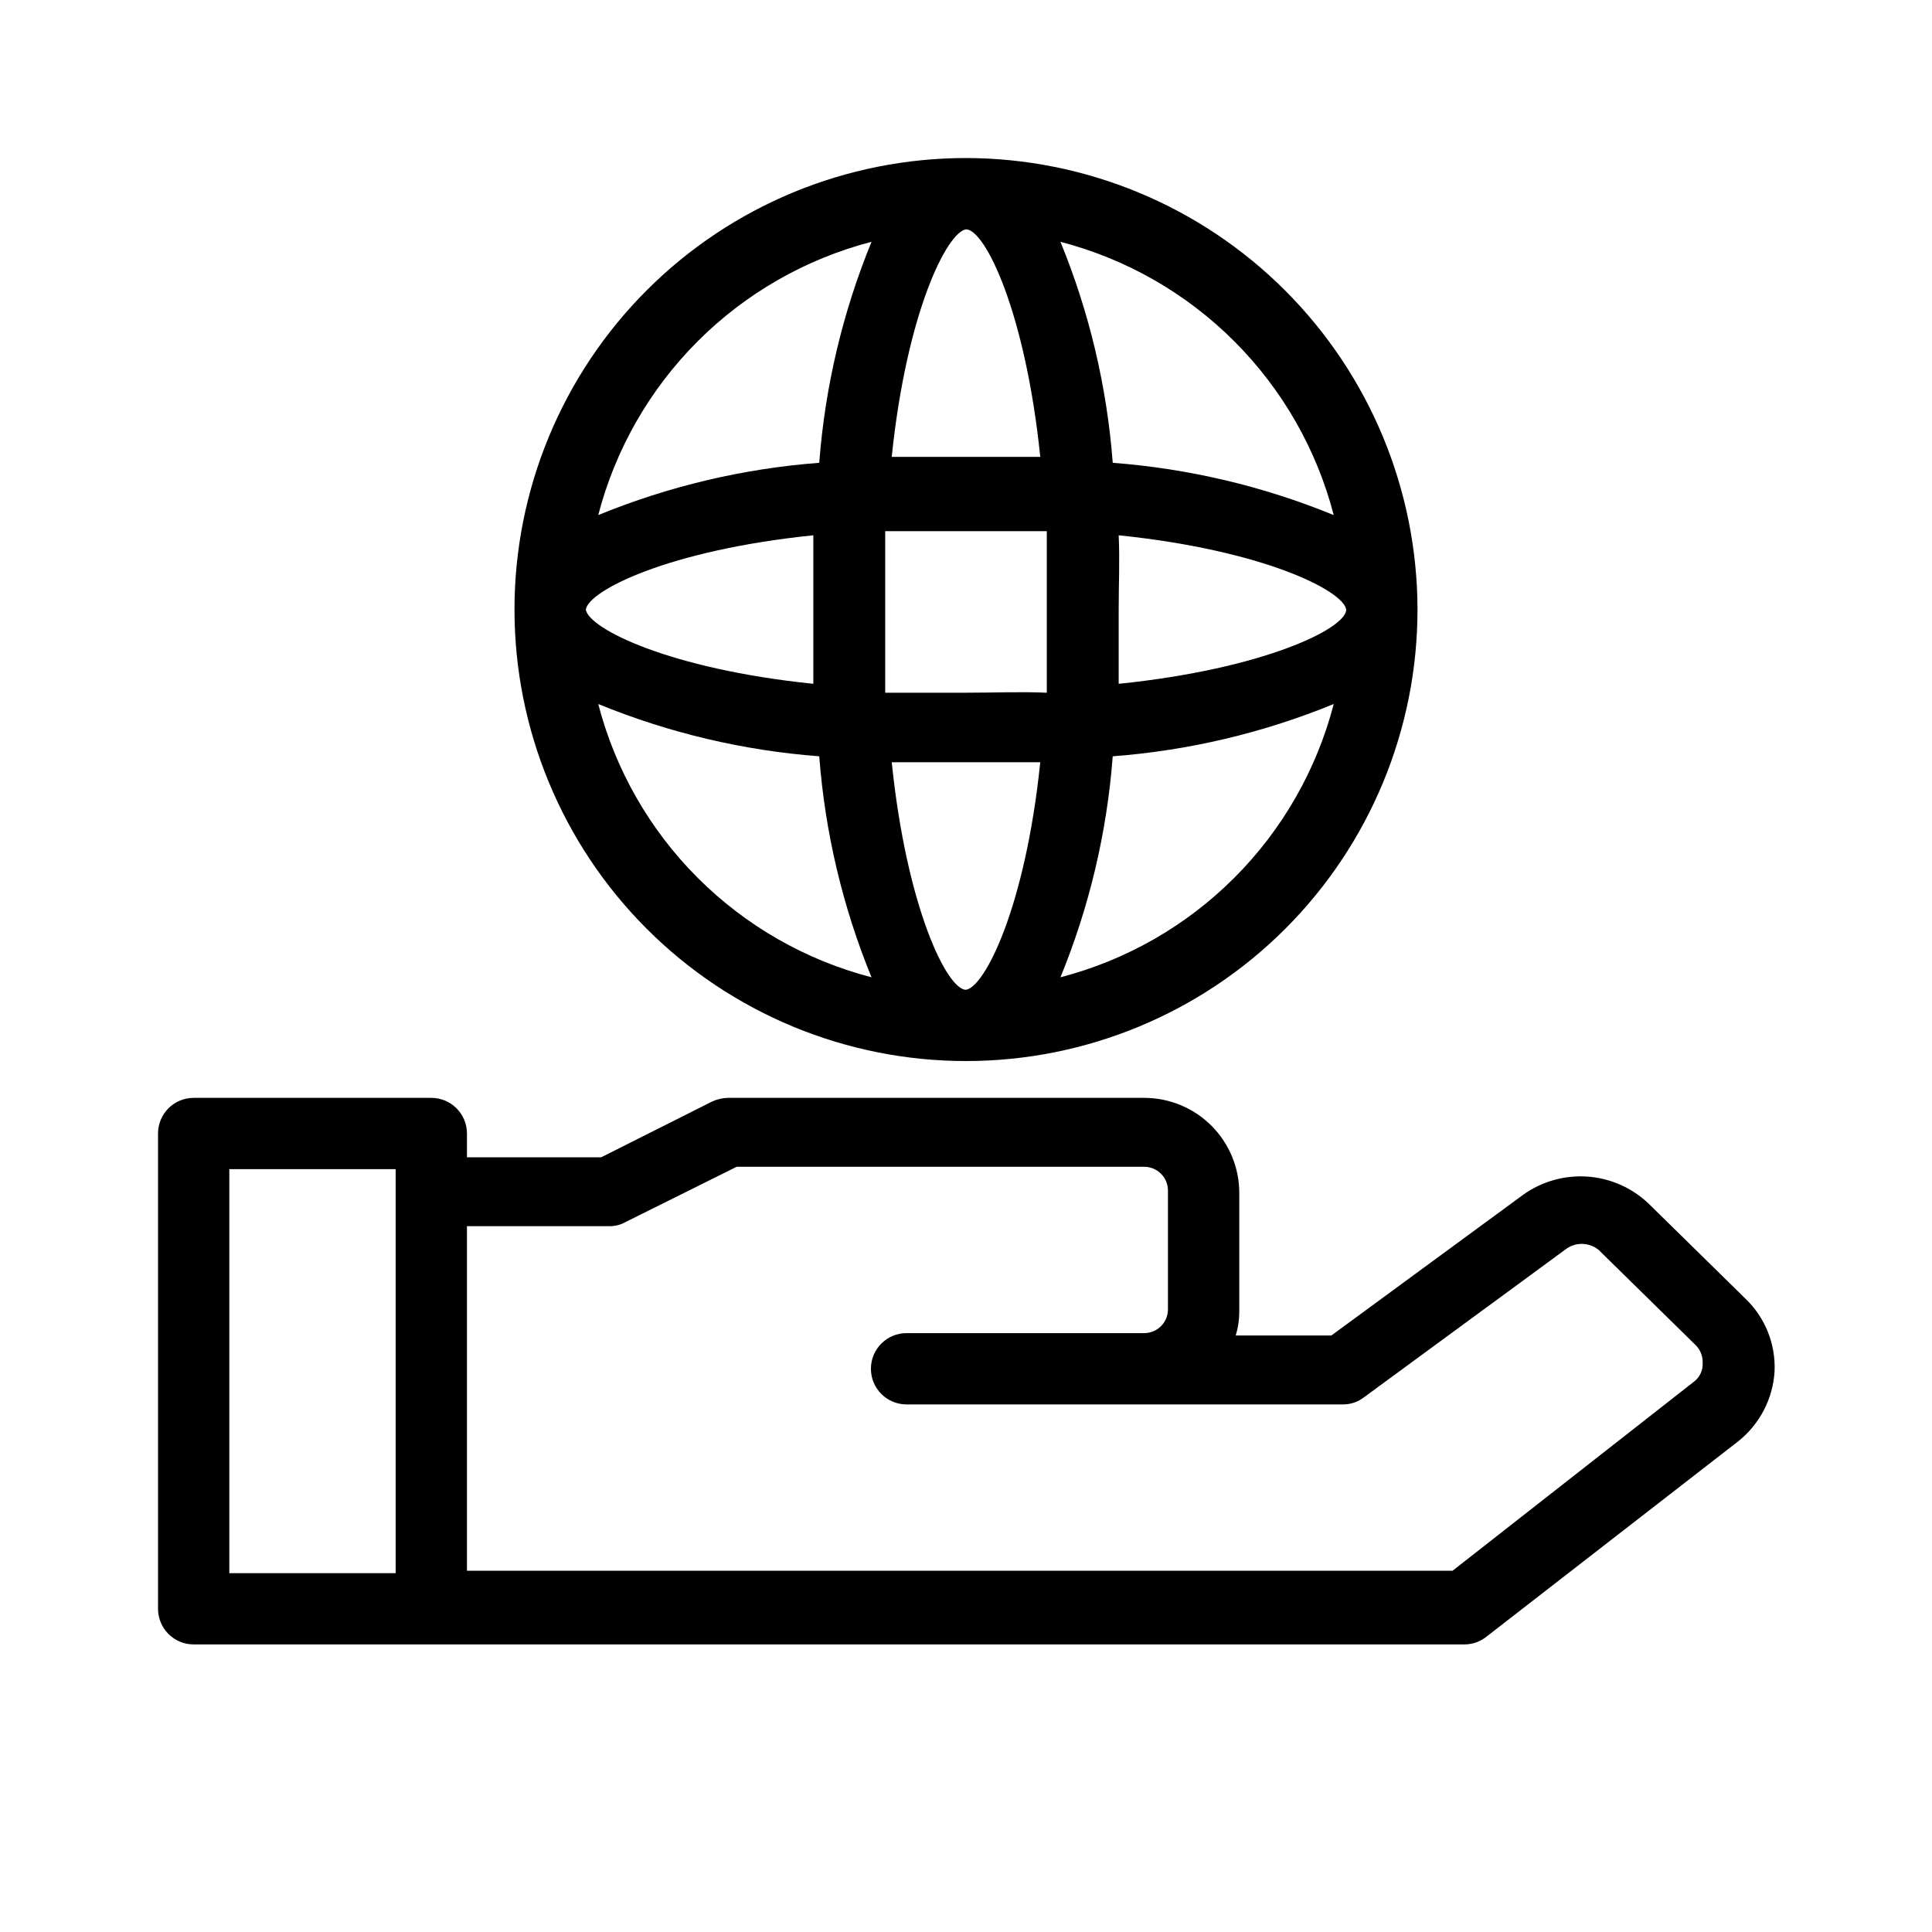 <?xml version="1.0" encoding="UTF-8"?>
<!-- Uploaded to: ICON Repo, www.iconrepo.com, Generator: ICON Repo Mixer Tools -->
<svg fill="#000000" width="800px" height="800px" version="1.1" viewBox="144 144 512 512" xmlns="http://www.w3.org/2000/svg">
 <g>
  <path d="m606.56 488.16-25.66-25.188c-4.398-4.195-10.121-6.727-16.188-7.16-6.062-0.43-12.086 1.266-17.035 4.797l-50.852 37.312h-25.348c0.633-2.039 0.949-4.16 0.945-6.297v-31.488c0-6.68-2.656-13.09-7.379-17.812-4.723-4.723-11.133-7.379-17.812-7.379h-110.21c-1.469 0.012-2.918 0.336-4.254 0.945l-29.441 14.801h-35.578v-6.297c0-5.219-4.231-9.449-9.449-9.449h-62.977c-5.215 0-9.445 4.231-9.445 9.449v125.95-0.004c0 5.219 4.231 9.449 9.445 9.449h336.77c2.121 0 4.176-0.723 5.828-2.047l66.754-51.801c5.652-4.512 9.141-11.199 9.602-18.418 0.348-7.266-2.465-14.328-7.715-19.367zm-401.79-34.32h44.082v107.06h-44.082zm388.09 56.363-63.922 50.066h-261.19v-91.316h37.785c1.488 0.012 2.953-0.367 4.25-1.102l29.441-14.641h108c1.672 0 3.273 0.66 4.453 1.844 1.18 1.18 1.844 2.781 1.844 4.453v31.488c0 1.668-0.664 3.269-1.844 4.453-1.18 1.18-2.781 1.844-4.453 1.844h-62.977c-5.215 0-9.445 4.231-9.445 9.445 0 5.219 4.231 9.449 9.445 9.449h115.72c1.996 0 3.934-0.668 5.512-1.891l53.215-39.047c2.609-2.137 6.363-2.137 8.973 0l25.664 25.191c1.266 1.238 1.953 2.953 1.891 4.723 0.117 1.973-0.773 3.867-2.363 5.039z"/>
  <path d="m400 185.88c-31.734 0-62.172 12.605-84.609 35.047-22.441 22.438-35.047 52.875-35.047 84.609s12.605 62.168 35.047 84.609c22.438 22.438 52.875 35.043 84.609 35.043s62.168-12.605 84.605-35.043c22.441-22.441 35.047-52.875 35.047-84.609-0.039-31.723-12.66-62.133-35.09-84.562-22.434-22.434-52.844-35.051-84.562-35.094zm0 220.42c-5.039 0-15.742-21.883-19.68-60.301h19.68 19.68c-3.938 38.258-14.645 59.512-19.68 60.301zm0-78.719h-21.41v-21.41-21.41h21.41 21.41v21.41 21.41c-6.769-0.316-13.855-0.004-21.41-0.004zm-100.76-22.043c0.789-5.039 21.883-15.742 60.301-19.68v19.68 19.68c-38.262-3.938-59.516-14.641-60.301-19.68zm100.76-100.76c5.039 0 15.742 21.883 19.68 60.301h-19.68-19.68c3.934-38.262 14.641-59.516 19.68-60.301zm40.461 81.082c38.258 3.934 59.512 14.641 60.301 19.68 0 5.039-21.883 15.742-60.301 19.68v-19.68c0-6.613 0.316-13.227 0-19.68zm56.992-5.352v-0.004c-18.676-7.652-38.441-12.328-58.566-13.855-1.523-20.125-6.199-39.887-13.855-58.566 17.43 4.527 33.332 13.625 46.062 26.359 12.734 12.734 21.832 28.637 26.359 46.062zm-122.49-72.422v-0.004c-7.652 18.68-12.328 38.441-13.855 58.566-20.125 1.527-39.891 6.203-58.566 13.855 4.527-17.426 13.625-33.328 26.359-46.062 12.73-12.734 28.637-21.832 46.062-26.359zm-72.422 122.49v-0.004c18.676 7.656 38.441 12.332 58.566 13.855 1.527 20.129 6.203 39.891 13.855 58.566-17.426-4.523-33.332-13.625-46.062-26.359-12.734-12.73-21.832-28.633-26.359-46.062zm122.49 72.422v-0.004c7.656-18.676 12.332-38.438 13.855-58.566 20.125-1.523 39.891-6.199 58.566-13.855-4.527 17.43-13.625 33.332-26.359 46.062-12.73 12.734-28.633 21.836-46.062 26.359z"/>
 </g>
</svg>